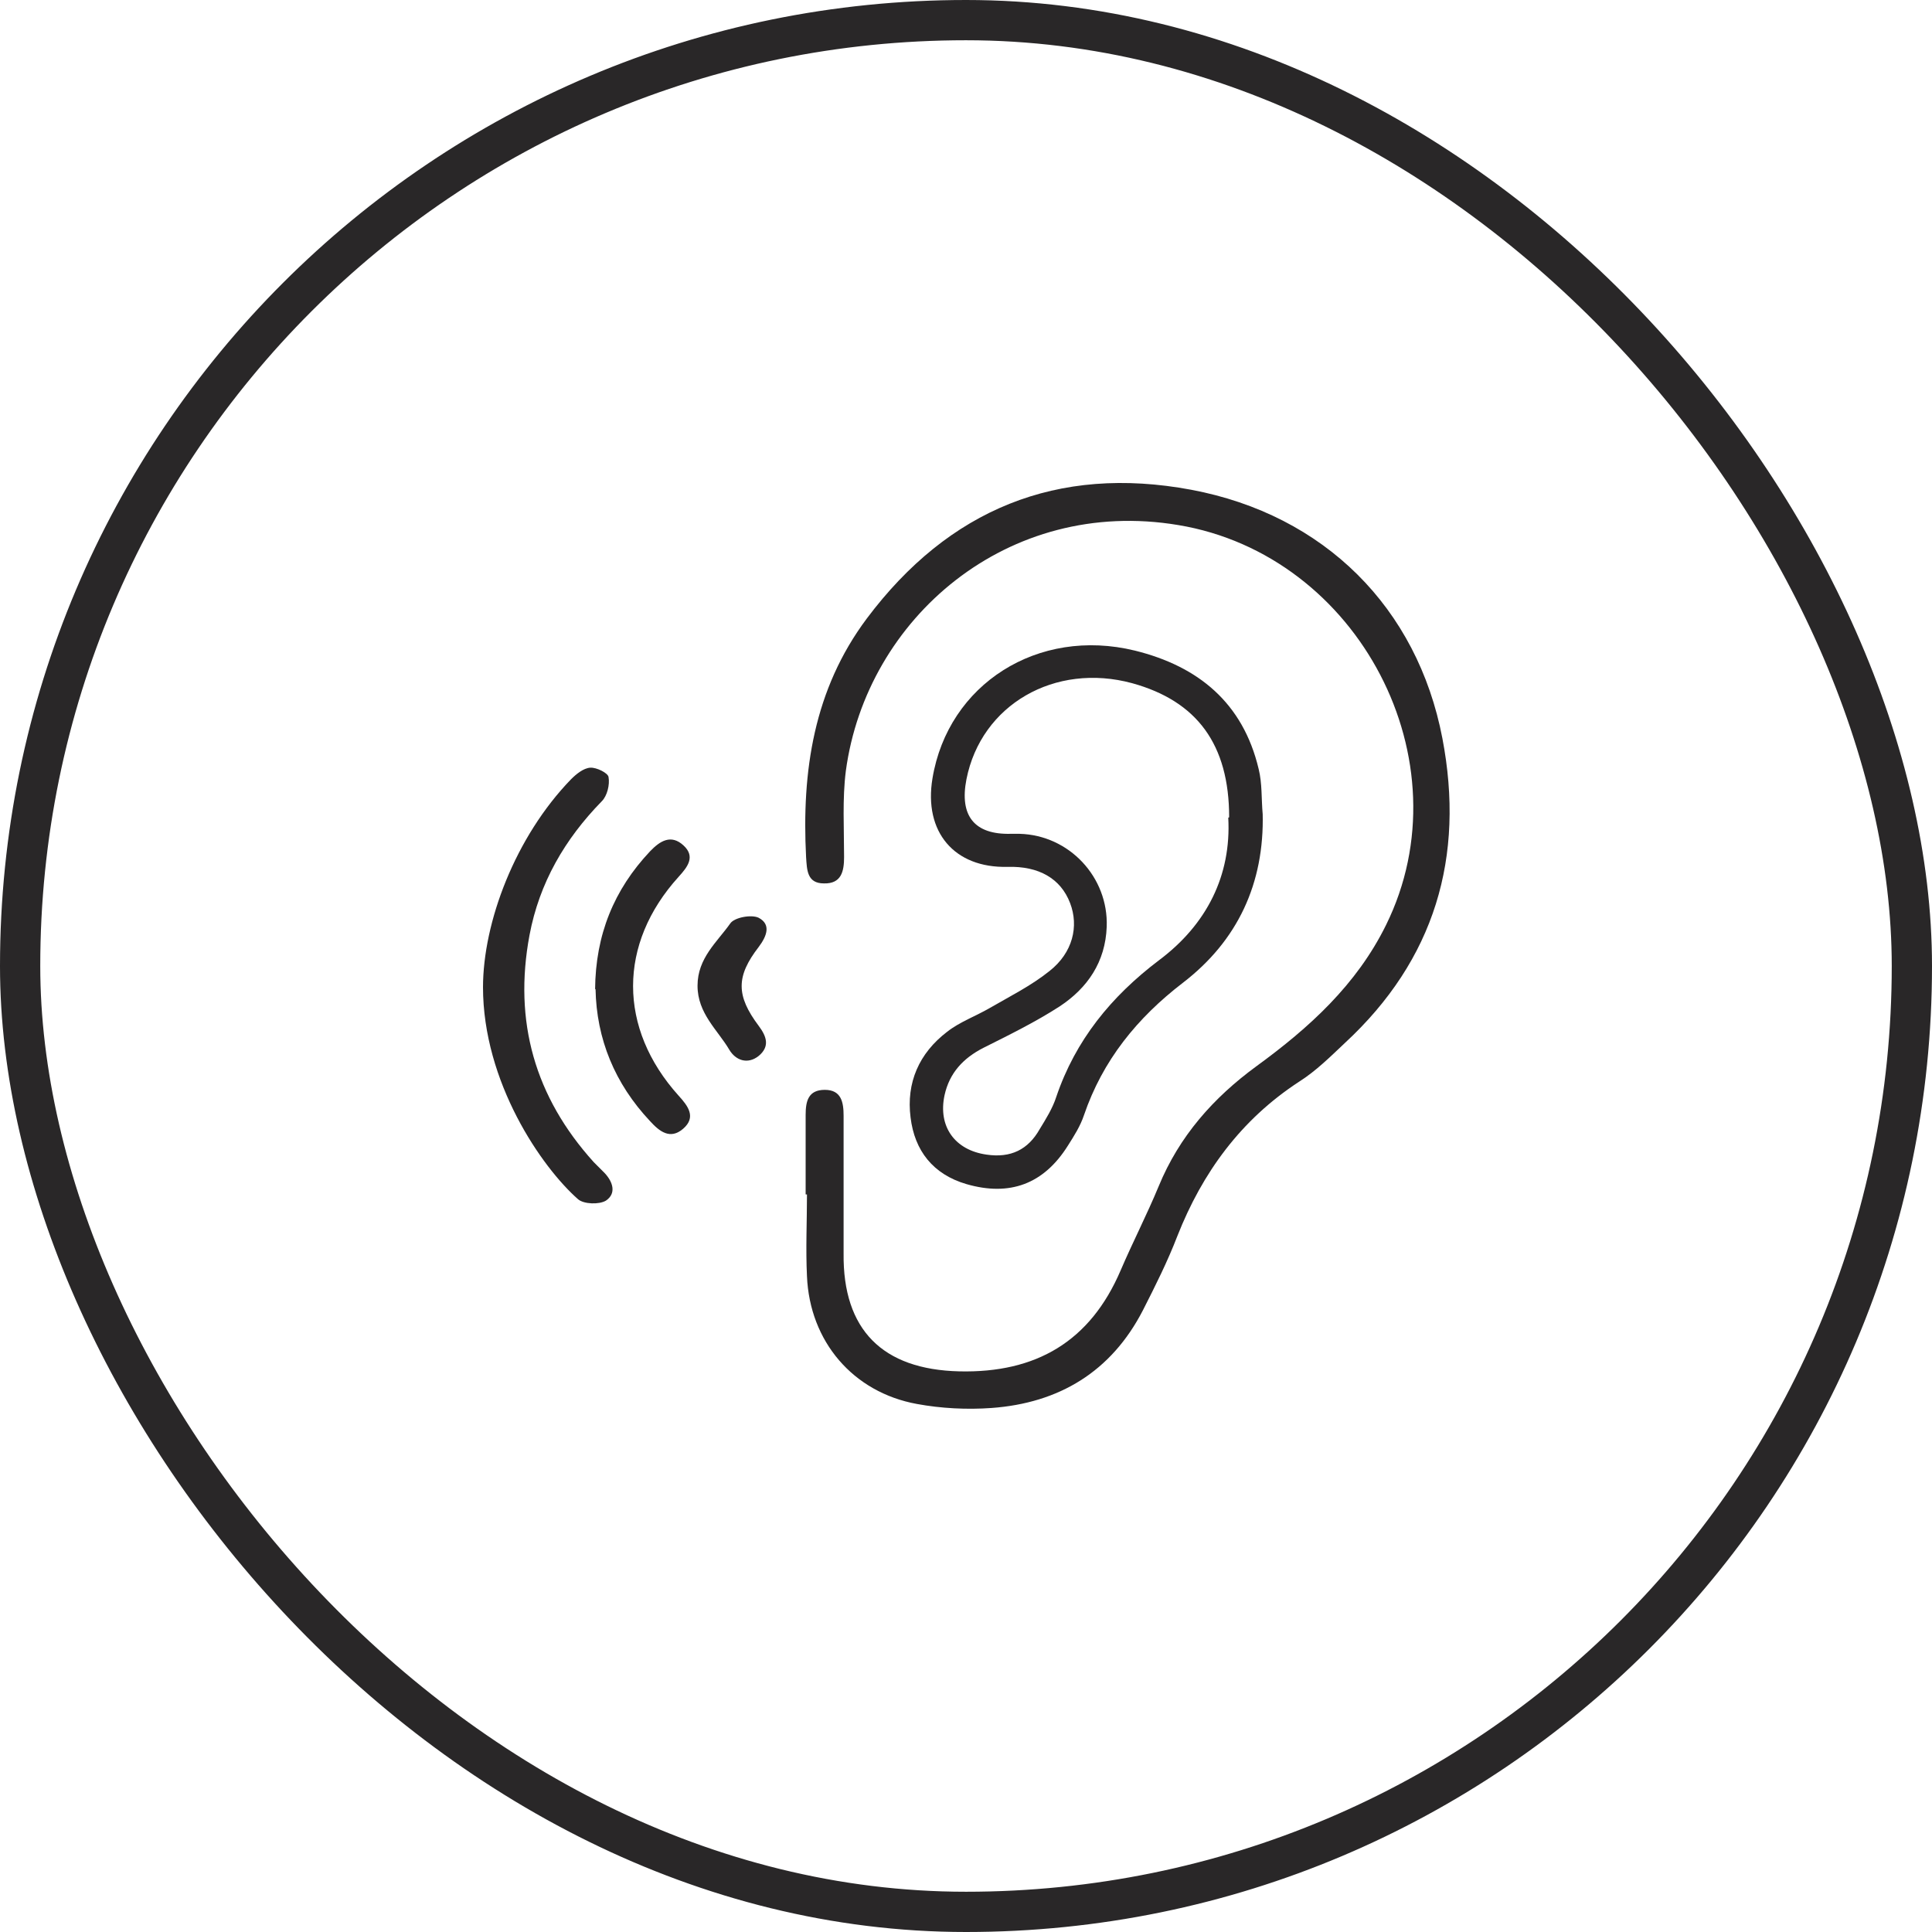 <svg width="48" height="48" viewBox="0 0 48 48" fill="none" xmlns="http://www.w3.org/2000/svg">
<rect x="0.5" y="0.5" width="47" height="47" rx="23.5" stroke="#292728"/>
<path d="M20.016 29.675C20.016 29.02 20.016 28.354 20.016 27.699C20.016 27.355 20.082 27.077 20.493 27.077C20.904 27.077 20.959 27.388 20.959 27.721C20.959 28.864 20.959 30.008 20.959 31.14C20.937 33.038 21.925 34.026 23.835 34.071C25.744 34.115 27.087 33.327 27.842 31.562C28.142 30.862 28.497 30.174 28.786 29.475C29.297 28.232 30.14 27.277 31.217 26.489C32.527 25.534 33.704 24.468 34.436 22.981C36.446 18.907 33.759 13.789 29.274 13.045C25.034 12.335 21.526 15.365 21.015 19.151C20.926 19.85 20.971 20.572 20.971 21.293C20.971 21.648 20.904 21.959 20.471 21.948C20.049 21.948 20.049 21.615 20.027 21.293C19.916 19.162 20.216 17.13 21.537 15.365C23.568 12.657 26.266 11.546 29.596 12.168C32.904 12.79 35.213 15.099 35.835 18.34C36.401 21.293 35.646 23.846 33.415 25.911C33.049 26.256 32.693 26.611 32.272 26.877C30.828 27.821 29.874 29.131 29.252 30.707C29.008 31.34 28.708 31.939 28.397 32.55C27.609 34.082 26.31 34.859 24.634 34.981C24.023 35.025 23.38 34.992 22.78 34.881C21.193 34.592 20.116 33.327 20.049 31.706C20.016 31.029 20.049 30.352 20.049 29.675H20.016Z" fill="#292728"/>
<path d="M31.371 20.205C31.415 21.948 30.749 23.369 29.395 24.412C28.251 25.289 27.396 26.344 26.93 27.709C26.841 27.976 26.686 28.22 26.531 28.464C25.931 29.419 25.087 29.73 24.011 29.419C23.178 29.175 22.723 28.586 22.623 27.765C22.512 26.899 22.834 26.166 23.533 25.633C23.844 25.389 24.244 25.245 24.588 25.045C25.087 24.756 25.62 24.49 26.076 24.124C26.653 23.669 26.808 23.014 26.586 22.436C26.353 21.826 25.809 21.515 25.032 21.537C23.711 21.57 22.945 20.671 23.167 19.339C23.555 16.997 25.787 15.576 28.196 16.164C29.772 16.553 30.882 17.463 31.271 19.106C31.36 19.461 31.337 19.85 31.371 20.227V20.205ZM30.538 20.305C30.538 18.495 29.739 17.419 28.129 16.974C26.209 16.453 24.377 17.507 24.011 19.361C23.833 20.271 24.21 20.738 25.11 20.716C25.187 20.716 25.265 20.716 25.332 20.716C26.564 20.749 27.541 21.792 27.496 23.025C27.463 23.902 27.019 24.545 26.331 25.001C25.731 25.389 25.076 25.711 24.433 26.033C23.933 26.288 23.589 26.655 23.467 27.21C23.3 27.987 23.722 28.575 24.51 28.686C25.11 28.775 25.543 28.564 25.831 28.053C25.987 27.798 26.153 27.532 26.242 27.254C26.719 25.844 27.607 24.756 28.795 23.857C29.983 22.969 30.594 21.748 30.516 20.316L30.538 20.305Z" fill="#292728"/>
<path d="M12 24.535C12 22.914 12.799 20.794 14.187 19.361C14.32 19.228 14.498 19.084 14.664 19.073C14.82 19.062 15.108 19.206 15.119 19.306C15.153 19.495 15.086 19.772 14.953 19.905C14.031 20.849 13.399 21.937 13.155 23.236C12.755 25.378 13.288 27.254 14.753 28.875C14.842 28.964 14.931 29.053 15.02 29.142C15.23 29.364 15.319 29.652 15.053 29.83C14.886 29.93 14.509 29.919 14.364 29.797C13.454 28.997 12 26.888 12 24.523V24.535Z" fill="#292728"/>
<path d="M14.785 24.581C14.796 23.226 15.251 22.105 16.151 21.15C16.395 20.895 16.672 20.717 16.983 21.006C17.283 21.284 17.083 21.539 16.861 21.783C15.351 23.448 15.351 25.546 16.861 27.223C17.094 27.478 17.305 27.756 16.972 28.044C16.65 28.322 16.384 28.111 16.151 27.855C15.274 26.923 14.819 25.813 14.796 24.57L14.785 24.581Z" fill="#292728"/>
<path d="M17.33 24.49C17.33 23.802 17.819 23.402 18.14 22.947C18.24 22.792 18.673 22.714 18.851 22.803C19.162 22.97 19.051 23.258 18.851 23.525C18.285 24.257 18.285 24.735 18.851 25.489C19.051 25.756 19.128 26 18.851 26.233C18.573 26.455 18.274 26.344 18.118 26.078C17.83 25.589 17.33 25.179 17.33 24.49Z" fill="#292728"/>
</svg>
